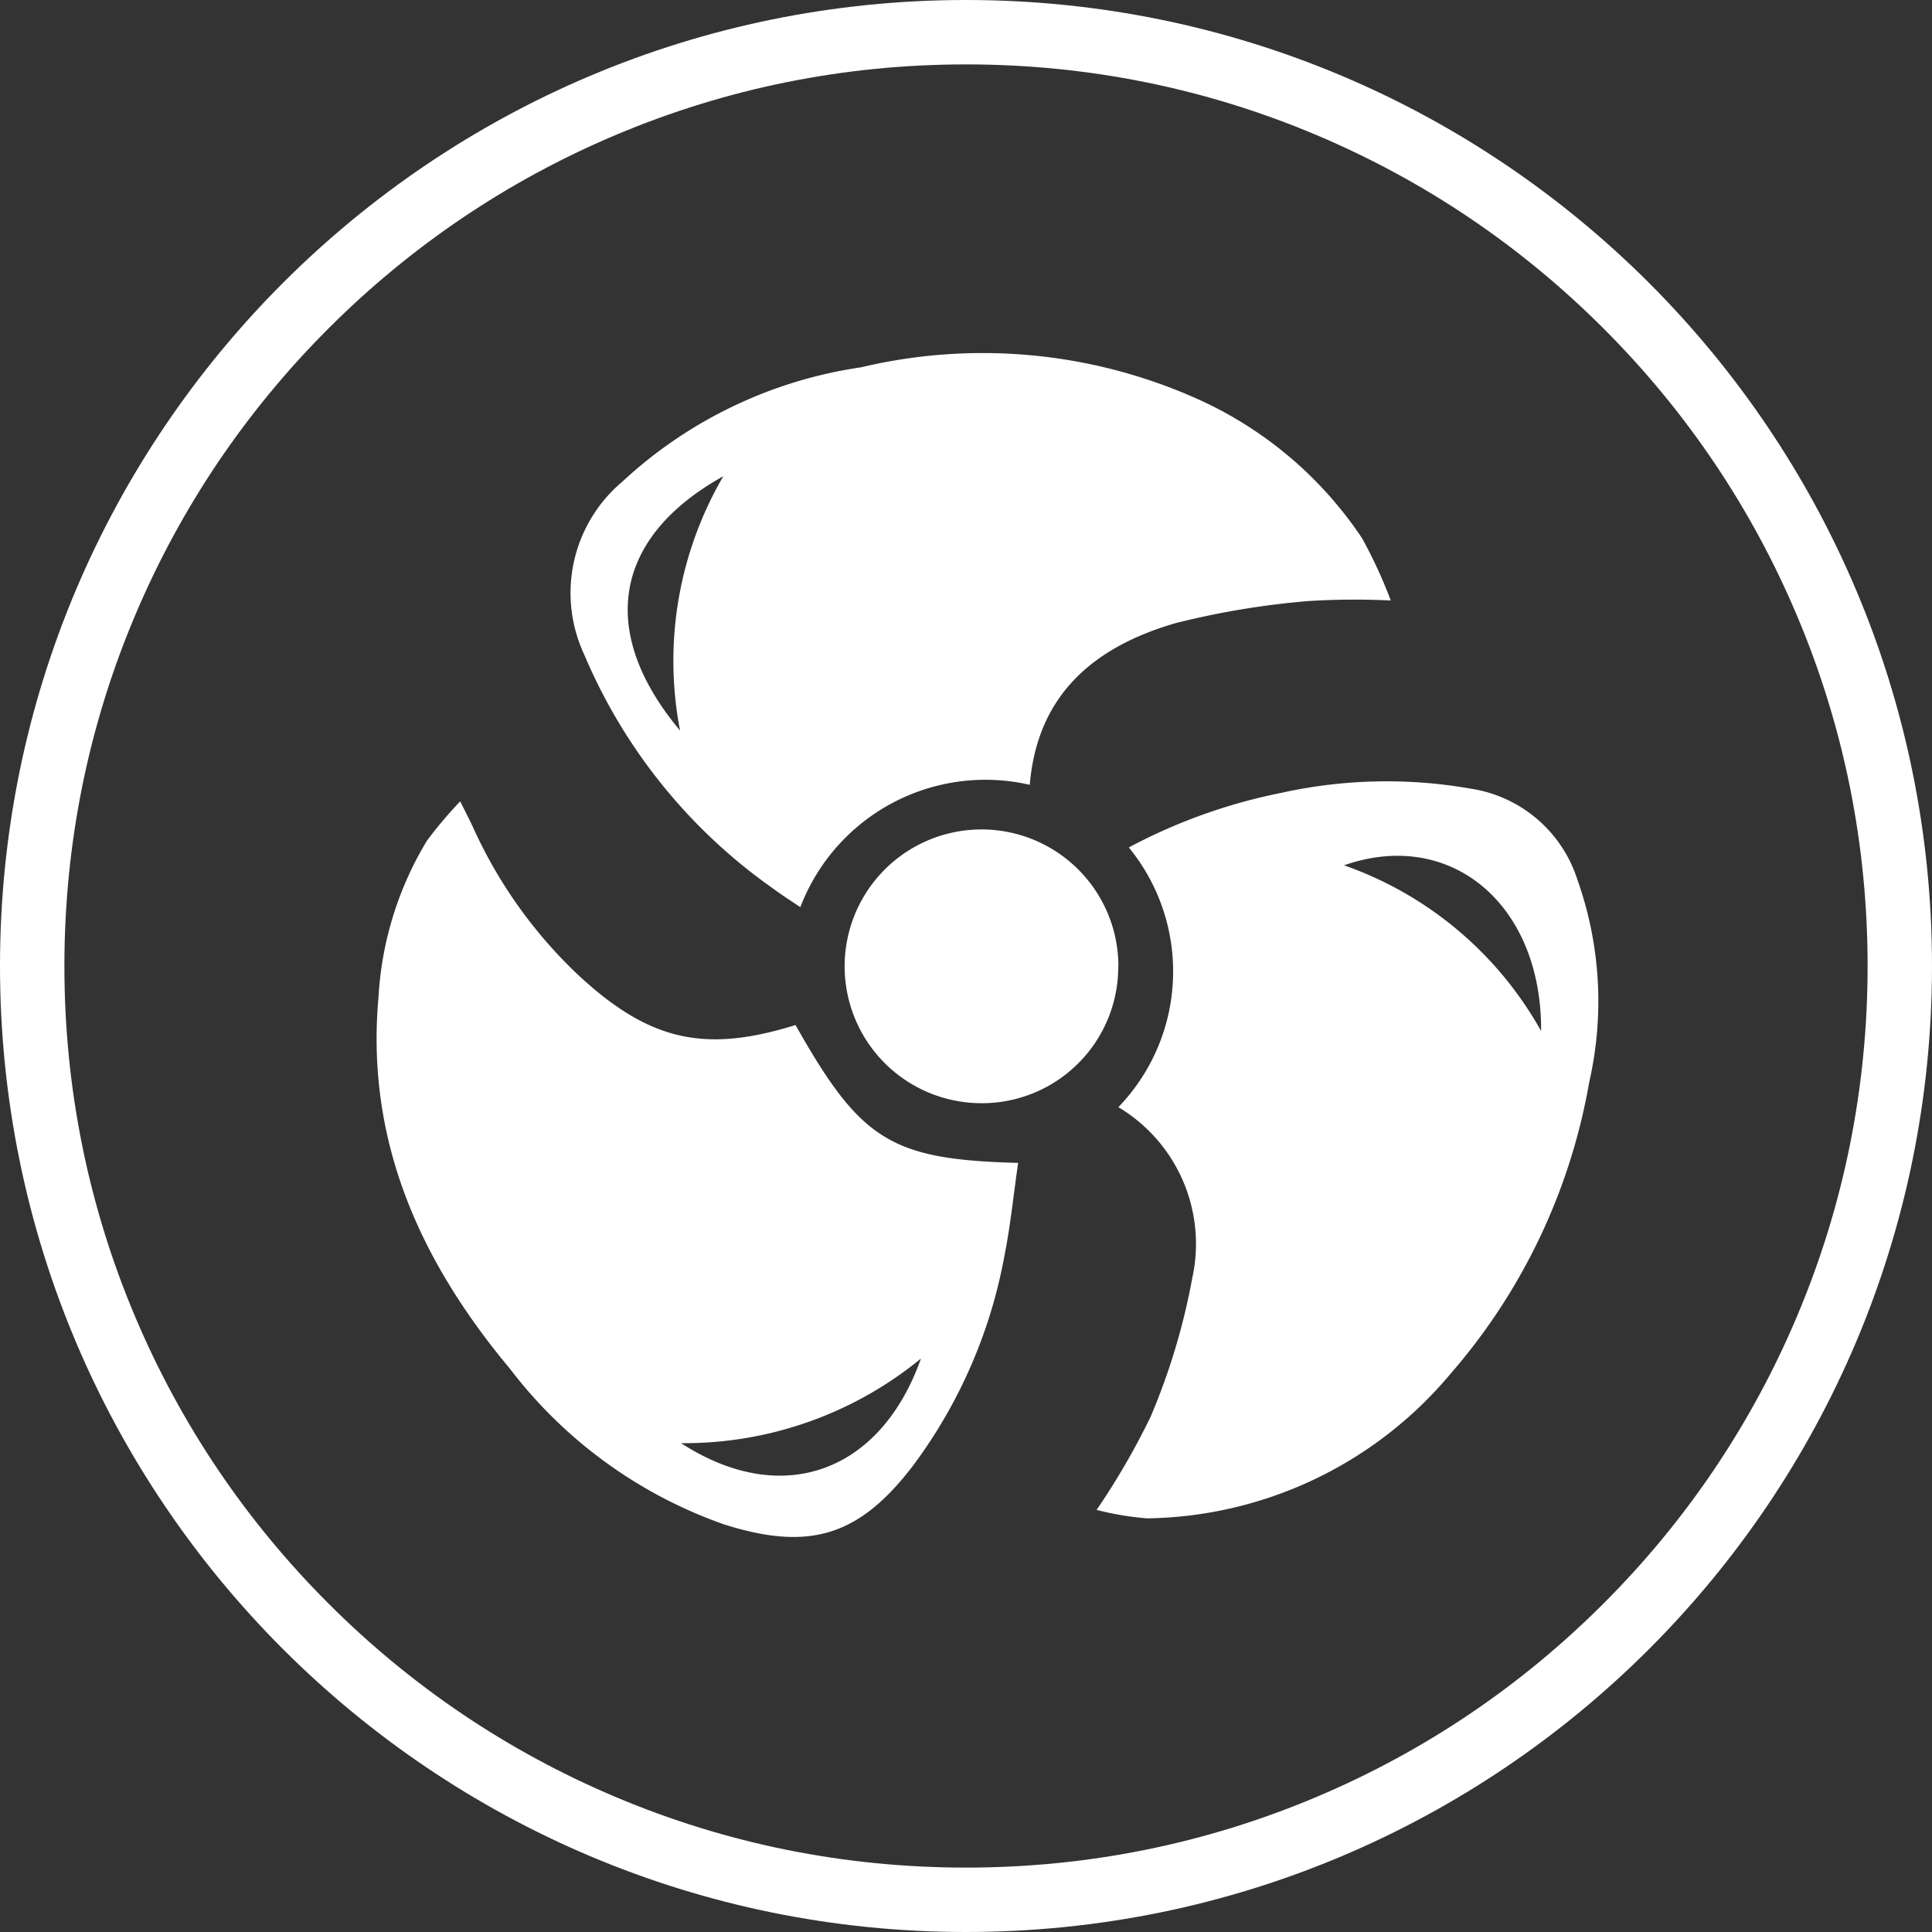 <svg xmlns="http://www.w3.org/2000/svg" width="60" height="60" viewBox="0 0 60 60">
  <rect x="0" y="0" width="60" height="60" fill="#333333" stroke="none"/>
  <g id="indoor-ventilation-icon" transform="translate(-1433 -22605)">
    <g id="Path_256" data-name="Path 256" transform="translate(1433 22605)" fill="none">
      <path d="M30,0A30,30,0,1,1,0,30,30,30,0,0,1,30,0Z" stroke="none"/>
      <path d="M 30 2 C 26.219 2 22.552 2.74 19.102 4.2 C 15.768 5.61 12.773 7.629 10.201 10.201 C 7.629 12.773 5.61 15.768 4.2 19.102 C 2.74 22.552 2 26.219 2 30 C 2 33.781 2.74 37.448 4.2 40.898 C 5.61 44.232 7.629 47.227 10.201 49.799 C 12.773 52.371 15.768 54.39 19.102 55.8 C 22.552 57.26 26.219 58 30 58 C 33.781 58 37.448 57.26 40.898 55.8 C 44.232 54.39 47.227 52.371 49.799 49.799 C 52.371 47.227 54.39 44.232 55.8 40.898 C 57.26 37.448 58 33.781 58 30 C 58 26.219 57.26 22.552 55.8 19.102 C 54.39 15.768 52.371 12.773 49.799 10.201 C 47.227 7.629 44.232 5.61 40.898 4.2 C 37.448 2.74 33.781 2 30 2 M 30 0 C 46.569 0 60 13.431 60 30 C 60 46.569 46.569 60 30 60 C 13.431 60 0 46.569 0 30 C 0 13.431 13.431 0 30 0 Z" stroke="none" fill="#fff"/>
    </g>
    <path id="Path_605" data-name="Path 605" d="M945.729,529.961A4.233,4.233,0,0,1,941.5,534.2a4.251,4.251,0,1,1,4.234-4.243Z" transform="translate(521.999 22105.061)" fill="#fff"/>
    <path id="Path_606" data-name="Path 606" d="M902.891,529.792c-2.835.886-4.561.486-6.769-1.573a14.55,14.55,0,0,1-3.228-4.529c-.1-.223-.218-.443-.415-.845a12.819,12.819,0,0,0-1.039,1.231,10.519,10.519,0,0,0-1.5,4.86c-.4,4.464,1.3,8.2,4.083,11.531a14.331,14.331,0,0,0,6.668,4.84c2.636.829,4.177.358,5.846-1.826A15.564,15.564,0,0,0,909.372,537c.194-.961.29-1.941.433-2.926C905.85,533.971,904.917,533.379,902.891,529.792Zm-3.552,12.986a11.6,11.6,0,0,0,7.448-2.628C905.534,543.69,902.473,544.811,899.339,542.778Z" transform="translate(554.814 22107.041)" fill="#fff"/>
    <path id="Path_607" data-name="Path 607" d="M977.69,523.877a4.13,4.13,0,0,0-3.318-2.834,15.091,15.091,0,0,0-5.857.126,17.23,17.23,0,0,0-4.759,1.7,6.073,6.073,0,0,1-.324,8.066,4.945,4.945,0,0,1,2.292,5.321,20.325,20.325,0,0,1-1.294,4.3,22.583,22.583,0,0,1-1.674,2.886,9.27,9.27,0,0,0,1.571.263,12.509,12.509,0,0,0,9.4-4.466,18.672,18.672,0,0,0,4.329-9.088A11.287,11.287,0,0,0,977.69,523.877Zm-7.249-.453c3.31-1.161,6.146,1.211,6.119,5.146A11.284,11.284,0,0,0,970.441,523.424Z" transform="translate(504.3 22108.449)" fill="#fff"/>
    <path id="Path_608" data-name="Path 608" d="M934.088,483.3a12.1,12.1,0,0,0-5-4.278,16.318,16.318,0,0,0-10.561-1.035,13.829,13.829,0,0,0-7.419,3.555,4.518,4.518,0,0,0-1.179,5.367,16.931,16.931,0,0,0,5.834,7.244c.276.205.568.391.877.6a6.154,6.154,0,0,1,7.125-3.8c.24-2.854,2.057-4.3,4.521-5.019a25.463,25.463,0,0,1,4.135-.688,23.146,23.146,0,0,1,2.556-.017A14.907,14.907,0,0,0,934.088,483.3Zm-21.182,5.97c-2.6-3.106-2.034-6.025,1.342-7.9A11.383,11.383,0,0,0,912.906,489.275Z" transform="translate(541.215 22138.42)" fill="#fff"/>
  </g>
</svg>
